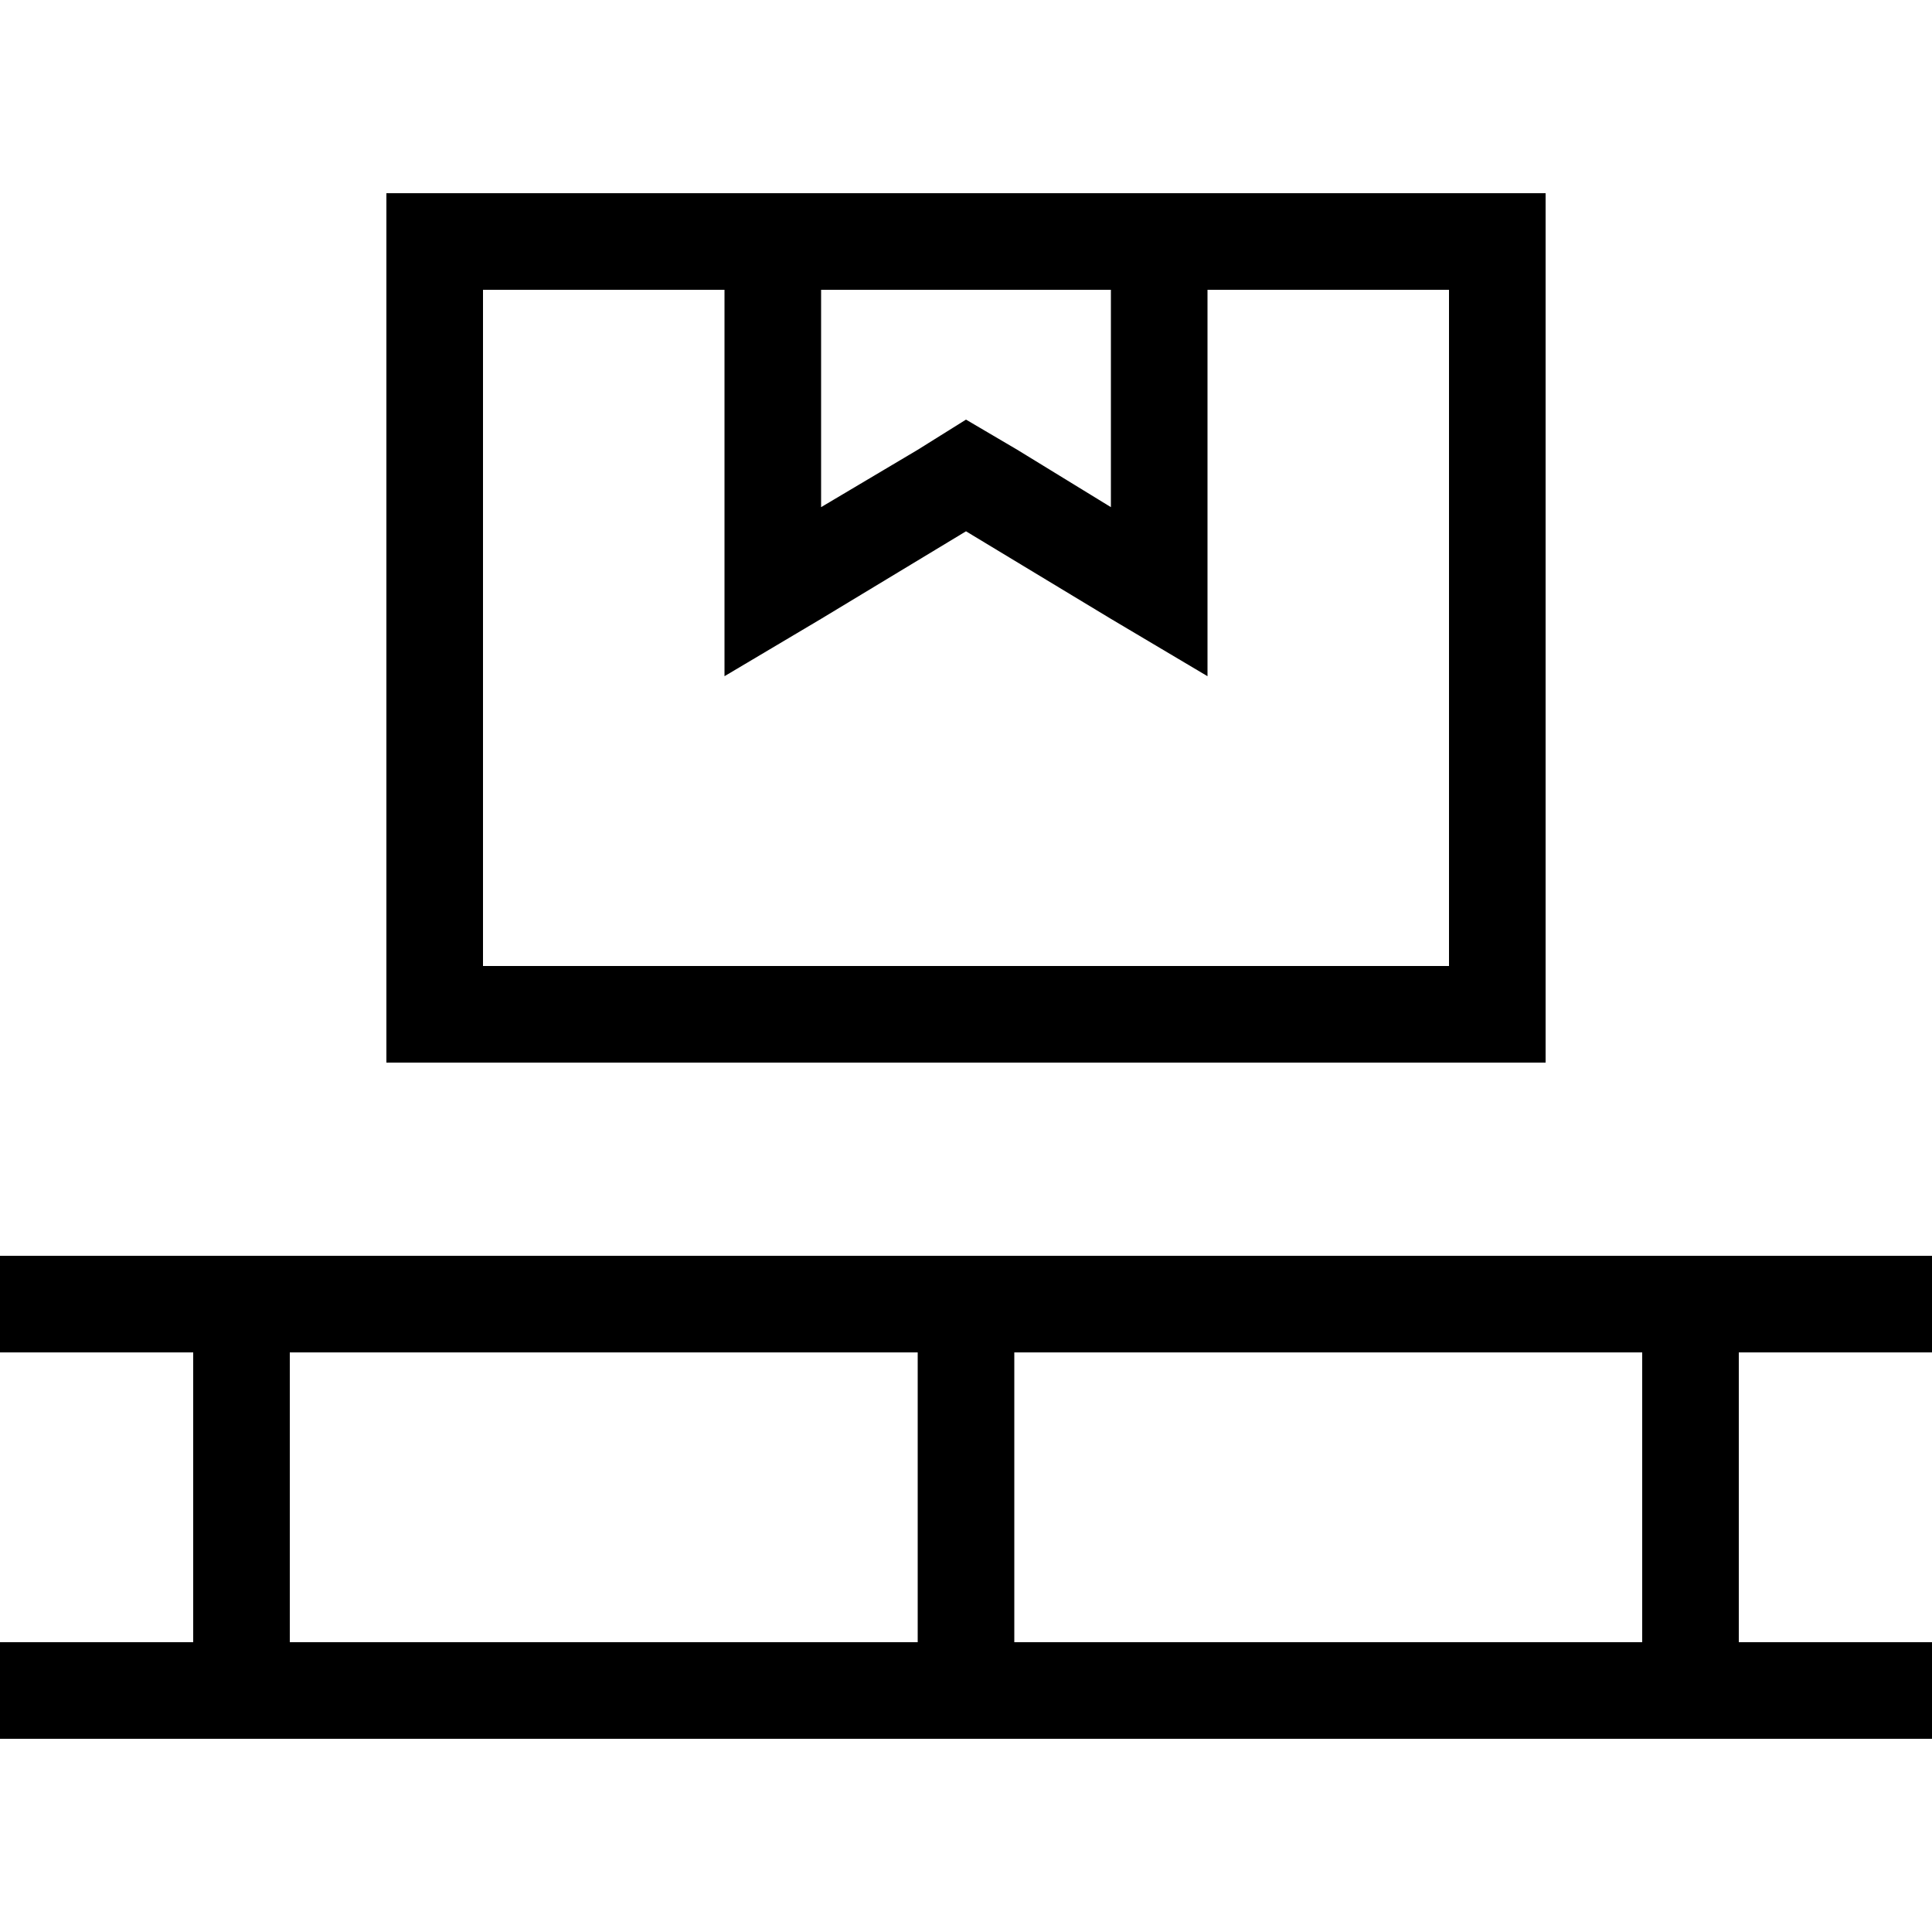 <svg xmlns="http://www.w3.org/2000/svg" viewBox="0 0 512 512">
  <path d="M 384 76.8 L 384 256 L 384 76.8 L 384 256 L 128 256 L 128 256 L 128 76.8 L 128 76.8 L 192 76.8 L 192 76.8 L 192 149.6 L 192 149.6 L 192 179.2 L 192 179.2 L 217.6 164 L 217.6 164 L 256 140.8 L 256 140.8 L 294.4 164 L 294.4 164 L 320 179.2 L 320 179.2 L 320 149.6 L 320 149.6 L 320 76.8 L 320 76.8 L 384 76.8 L 384 76.8 Z M 217.6 76.8 L 294.4 76.8 L 217.6 76.8 L 294.4 76.8 L 294.4 134.4 L 294.4 134.4 L 269.6 119.2 L 269.6 119.2 L 256 111.2 L 256 111.2 L 243.2 119.2 L 243.2 119.2 L 217.6 134.4 L 217.6 134.4 L 217.6 76.8 L 217.6 76.8 Z M 384 51.2 L 320 51.2 L 384 51.2 L 102.4 51.2 L 102.4 76.8 L 102.4 76.8 L 102.4 256 L 102.4 256 L 102.4 281.6 L 102.4 281.6 L 128 281.6 L 409.6 281.6 L 409.6 256 L 409.6 256 L 409.6 76.8 L 409.6 76.8 L 409.6 51.2 L 409.6 51.2 L 384 51.2 L 384 51.2 Z M 0 332.8 L 0 358.4 L 0 332.8 L 0 358.4 L 12.8 358.4 L 51.2 358.4 L 51.2 435.2 L 51.2 435.2 L 12.8 435.2 L 0 435.2 L 0 460.8 L 0 460.8 L 12.8 460.8 L 512 460.8 L 512 435.2 L 512 435.2 L 499.2 435.2 L 460.8 435.2 L 460.8 358.4 L 460.8 358.4 L 499.2 358.4 L 512 358.4 L 512 332.8 L 512 332.8 L 499.2 332.8 L 0 332.8 Z M 76.8 435.2 L 76.8 358.4 L 76.8 435.2 L 76.8 358.4 L 243.2 358.4 L 243.2 358.4 L 243.2 435.2 L 243.2 435.2 L 76.8 435.2 L 76.8 435.2 Z M 268.8 435.2 L 268.8 358.4 L 268.8 435.2 L 268.8 358.4 L 435.2 358.4 L 435.2 358.4 L 435.2 435.2 L 435.2 435.2 L 268.8 435.2 L 268.8 435.2 Z" />
</svg>